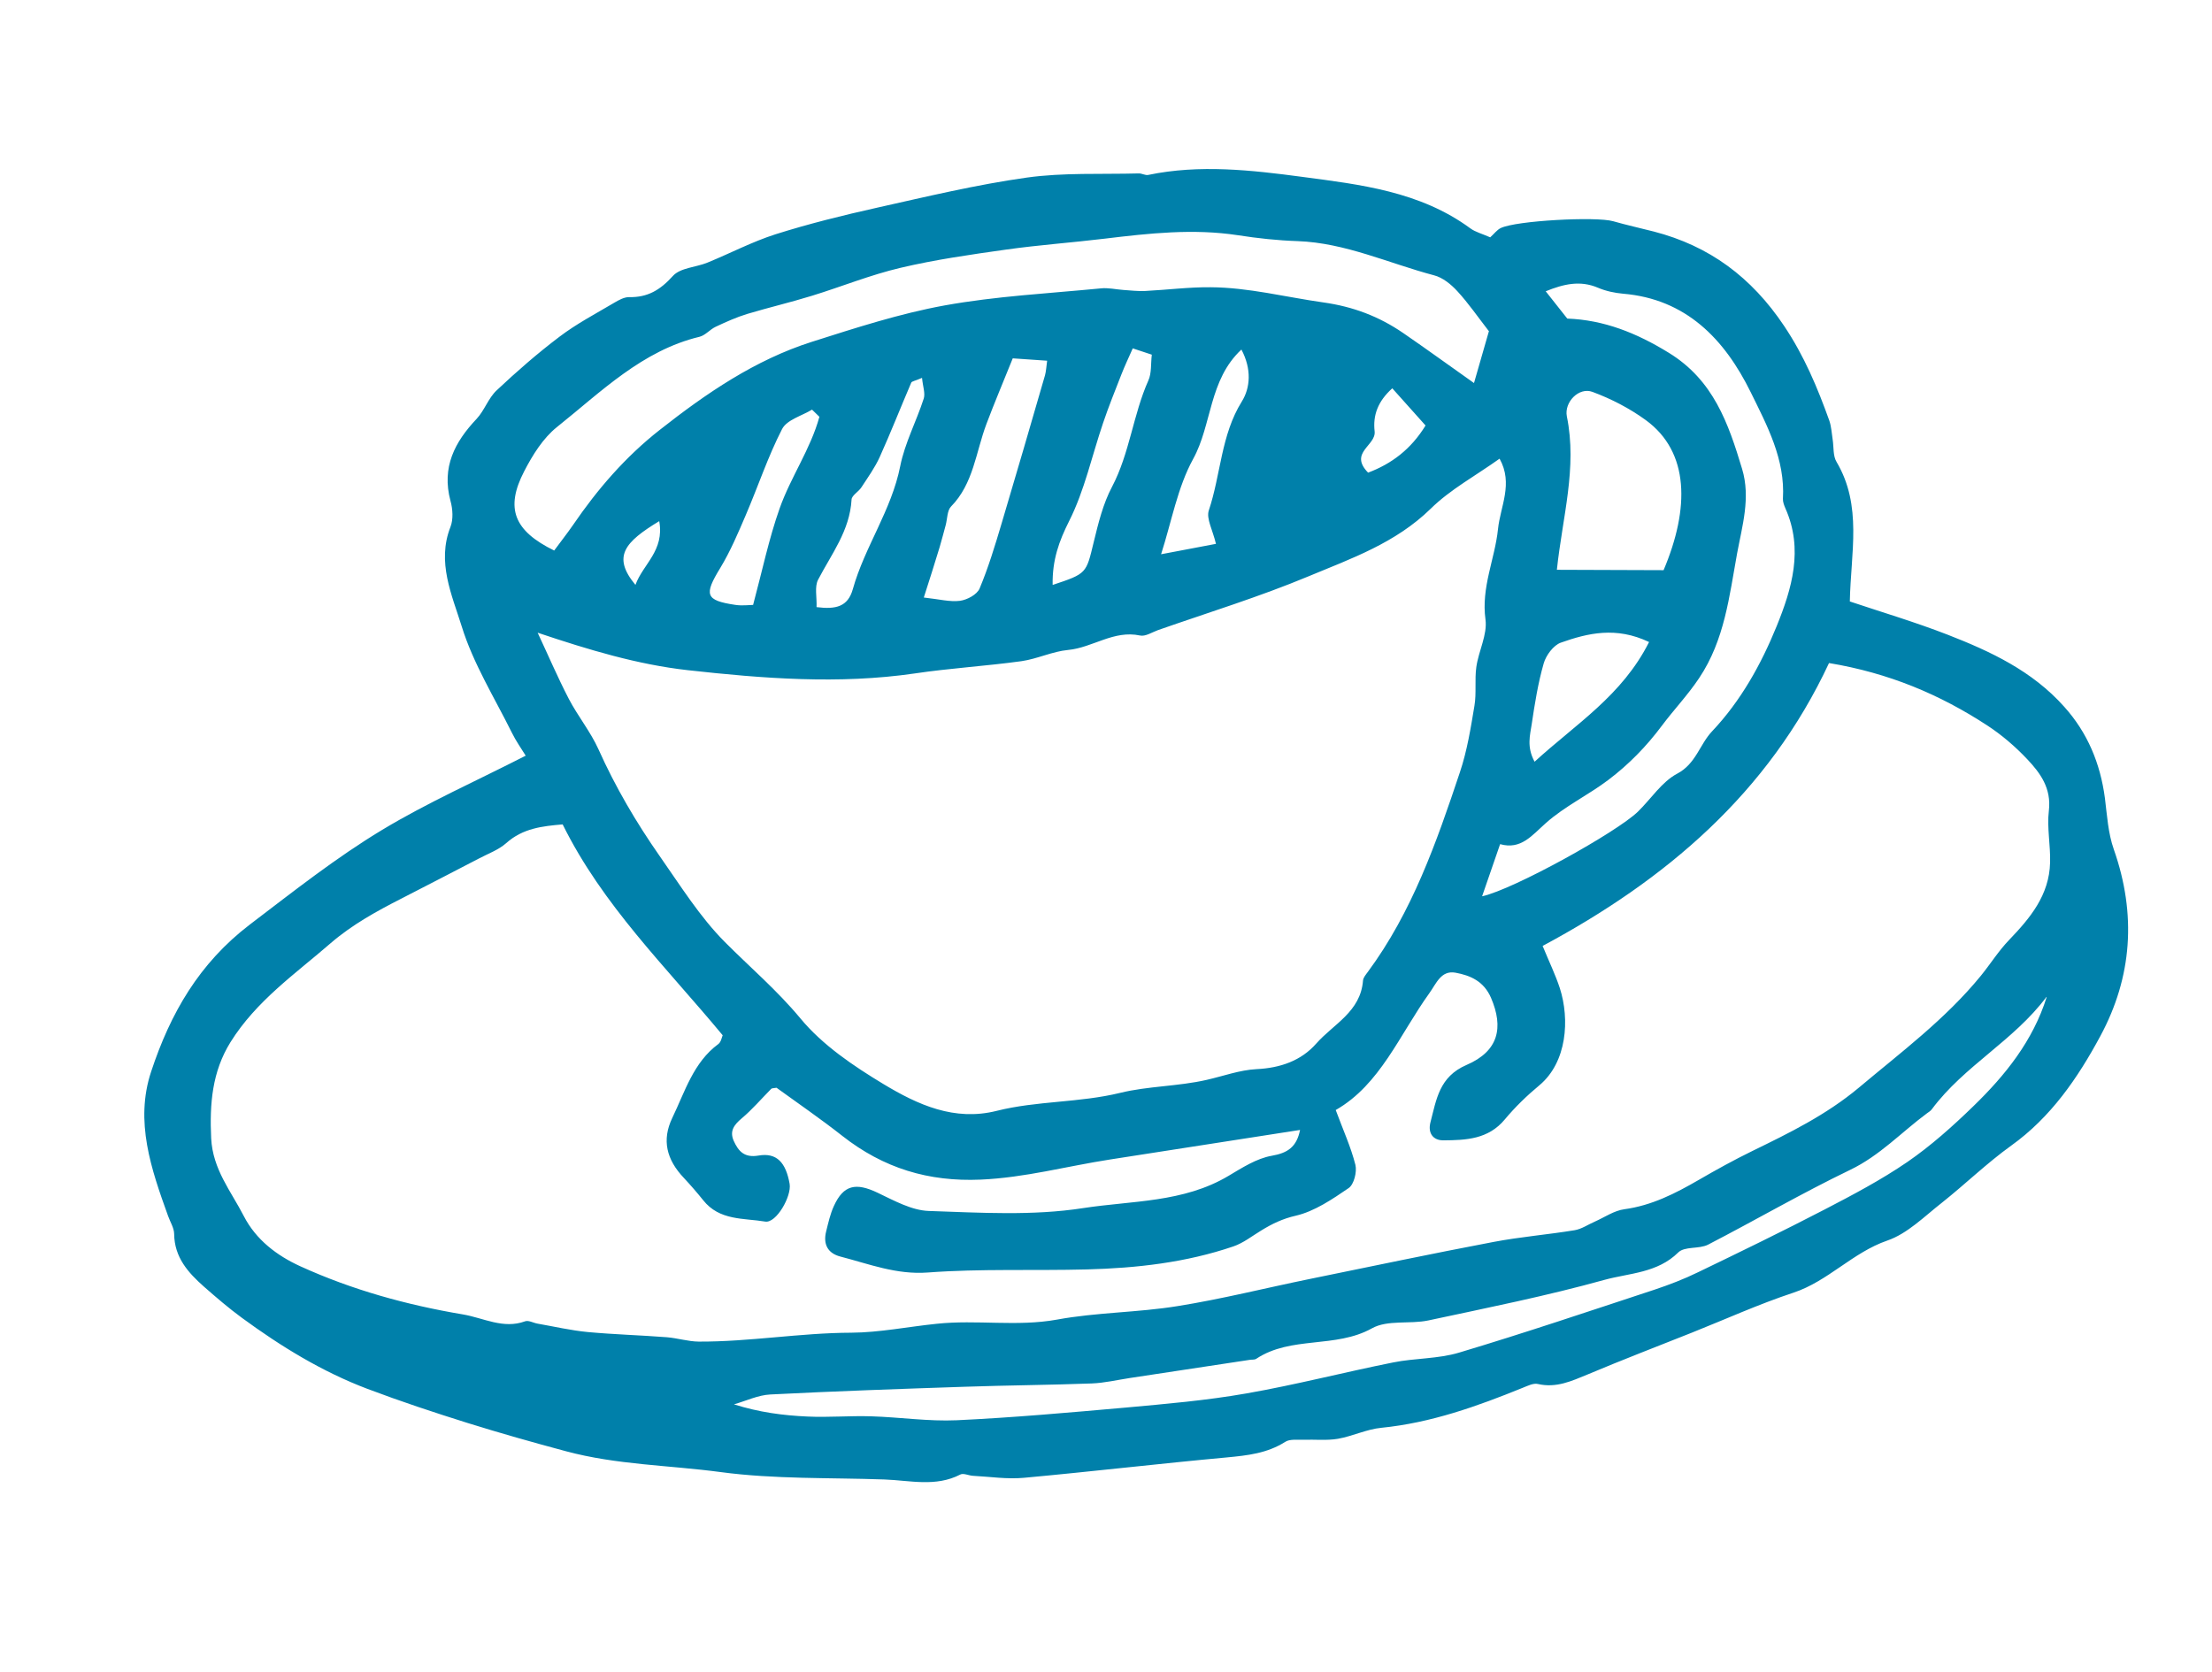 <svg width="41" height="31" viewBox="0 0 41 31" fill="none" xmlns="http://www.w3.org/2000/svg">
<path d="M27.617 4.404C27.695 4.334 27.746 4.262 27.816 4.228C28.102 4.089 29.586 4.011 29.9 4.101C30.15 4.173 30.404 4.228 30.656 4.293C31.678 4.558 32.462 5.133 33.071 6.045C33.442 6.599 33.687 7.185 33.907 7.798C33.945 7.908 33.951 8.033 33.969 8.149C33.991 8.288 33.973 8.452 34.041 8.563C34.522 9.377 34.305 10.244 34.287 11.15C34.865 11.344 35.489 11.529 36.097 11.765C36.893 12.075 37.668 12.436 38.261 13.102C38.693 13.583 38.93 14.152 39.015 14.796C39.055 15.114 39.074 15.446 39.18 15.746C39.603 16.95 39.52 18.113 38.931 19.206C38.512 19.985 38.013 20.712 37.278 21.238C36.83 21.56 36.428 21.951 35.994 22.296C35.669 22.55 35.355 22.87 34.981 22.998C34.338 23.22 33.883 23.752 33.242 23.964C32.603 24.175 31.984 24.456 31.357 24.706C30.713 24.962 30.066 25.211 29.427 25.48C29.128 25.603 28.845 25.735 28.507 25.657C28.422 25.636 28.317 25.691 28.225 25.727C27.379 26.071 26.524 26.377 25.603 26.469C25.331 26.495 25.07 26.625 24.797 26.673C24.588 26.708 24.368 26.683 24.155 26.691C24.042 26.695 23.909 26.674 23.823 26.729C23.488 26.942 23.123 26.982 22.741 27.018C21.485 27.133 20.234 27.281 18.978 27.396C18.666 27.425 18.348 27.375 18.035 27.359C17.956 27.355 17.859 27.305 17.8 27.335C17.345 27.571 16.865 27.444 16.395 27.427C15.378 27.391 14.355 27.424 13.351 27.289C12.398 27.162 11.429 27.156 10.492 26.904C9.88 26.74 9.271 26.568 8.668 26.38C8.043 26.184 7.421 25.978 6.81 25.747C5.972 25.43 5.209 24.962 4.482 24.429C4.238 24.25 4.008 24.052 3.78 23.852C3.488 23.593 3.233 23.311 3.228 22.875C3.227 22.765 3.155 22.654 3.116 22.544C2.803 21.675 2.495 20.791 2.801 19.867C3.158 18.785 3.69 17.857 4.634 17.137C5.436 16.527 6.228 15.9 7.086 15.383C7.928 14.876 8.83 14.477 9.744 14.009C9.666 13.881 9.563 13.738 9.487 13.582C9.164 12.931 8.771 12.3 8.558 11.612C8.378 11.032 8.092 10.42 8.35 9.767C8.404 9.628 8.392 9.437 8.35 9.286C8.182 8.659 8.43 8.193 8.834 7.765C8.979 7.611 9.051 7.381 9.205 7.237C9.576 6.888 9.963 6.55 10.369 6.243C10.685 6.003 11.041 5.816 11.384 5.613C11.468 5.563 11.569 5.507 11.661 5.508C12.002 5.516 12.237 5.377 12.471 5.117C12.61 4.962 12.899 4.957 13.114 4.868C13.535 4.696 13.943 4.481 14.375 4.343C14.992 4.148 15.626 3.991 16.258 3.85C17.179 3.644 18.1 3.423 19.033 3.292C19.714 3.197 20.414 3.234 21.107 3.215C21.165 3.213 21.228 3.254 21.282 3.243C22.234 3.044 23.202 3.154 24.139 3.279C25.209 3.421 26.321 3.547 27.254 4.234C27.349 4.303 27.471 4.333 27.627 4.402L27.617 4.404ZM33.903 12.288C32.773 14.711 30.869 16.315 28.593 17.536C28.717 17.837 28.831 18.072 28.912 18.319C29.097 18.895 29.047 19.691 28.532 20.12C28.303 20.31 28.084 20.522 27.893 20.751C27.586 21.122 27.171 21.137 26.754 21.14C26.565 21.142 26.461 21.008 26.514 20.805C26.625 20.379 26.677 19.96 27.183 19.742C27.778 19.486 27.873 19.05 27.636 18.497C27.502 18.189 27.254 18.083 26.978 18.032C26.71 17.984 26.623 18.232 26.494 18.411C25.941 19.18 25.582 20.108 24.758 20.578C24.896 20.951 25.04 21.266 25.123 21.595C25.154 21.725 25.096 21.957 24.999 22.024C24.693 22.233 24.366 22.456 24.018 22.537C23.776 22.592 23.579 22.687 23.379 22.81C23.209 22.913 23.046 23.043 22.862 23.106C21.983 23.406 21.067 23.509 20.144 23.533C19.162 23.559 18.175 23.517 17.198 23.59C16.616 23.634 16.109 23.432 15.575 23.294C15.342 23.233 15.252 23.064 15.314 22.824C15.353 22.667 15.389 22.504 15.456 22.358C15.635 21.965 15.863 21.918 16.268 22.112C16.571 22.256 16.896 22.438 17.213 22.449C18.168 22.481 19.14 22.542 20.078 22.396C20.978 22.257 21.937 22.296 22.77 21.799C23.024 21.648 23.291 21.475 23.572 21.426C23.872 21.374 24.034 21.26 24.097 20.947C22.91 21.131 21.743 21.312 20.576 21.495C19.776 21.619 18.998 21.832 18.177 21.868C17.209 21.91 16.376 21.657 15.612 21.057C15.208 20.739 14.784 20.449 14.393 20.165C14.335 20.176 14.309 20.172 14.296 20.184C14.114 20.368 13.944 20.568 13.746 20.734C13.606 20.853 13.52 20.966 13.599 21.148C13.688 21.345 13.798 21.467 14.06 21.422C14.398 21.364 14.567 21.553 14.636 21.947C14.675 22.178 14.387 22.681 14.183 22.646C13.787 22.579 13.336 22.633 13.033 22.249C12.919 22.107 12.799 21.969 12.676 21.837C12.352 21.496 12.265 21.133 12.46 20.726C12.696 20.238 12.852 19.695 13.314 19.355C13.367 19.317 13.38 19.222 13.395 19.192C12.337 17.915 11.172 16.785 10.429 15.283C10.055 15.315 9.692 15.354 9.384 15.629C9.239 15.758 9.042 15.827 8.868 15.92C8.392 16.167 7.916 16.414 7.44 16.658C6.98 16.893 6.529 17.14 6.13 17.484C5.472 18.055 4.75 18.554 4.272 19.32C3.932 19.868 3.884 20.461 3.914 21.101C3.943 21.679 4.281 22.081 4.518 22.542C4.745 22.984 5.132 23.276 5.565 23.474C6.528 23.913 7.54 24.192 8.58 24.367C8.963 24.432 9.327 24.643 9.732 24.495C9.797 24.471 9.886 24.525 9.964 24.538C10.274 24.592 10.582 24.664 10.896 24.694C11.383 24.739 11.872 24.752 12.36 24.79C12.557 24.806 12.755 24.869 12.951 24.871C13.897 24.875 14.83 24.709 15.779 24.706C16.299 24.703 16.832 24.595 17.358 24.541C18.105 24.461 18.848 24.598 19.593 24.463C20.326 24.328 21.087 24.333 21.826 24.213C22.643 24.083 23.451 23.879 24.262 23.713C25.401 23.48 26.537 23.241 27.68 23.024C28.178 22.929 28.686 22.888 29.186 22.806C29.318 22.784 29.438 22.699 29.564 22.645C29.746 22.564 29.919 22.442 30.109 22.417C30.616 22.348 31.052 22.125 31.484 21.875C31.808 21.687 32.138 21.505 32.475 21.34C33.164 21.004 33.844 20.672 34.45 20.167C35.235 19.507 36.057 18.895 36.715 18.09C36.892 17.872 37.043 17.63 37.237 17.428C37.628 17.02 37.984 16.598 37.999 15.989C38.008 15.67 37.939 15.343 37.976 15.03C38.026 14.614 37.818 14.331 37.575 14.074C37.354 13.84 37.103 13.624 36.835 13.449C35.958 12.876 35.013 12.476 33.897 12.291L33.903 12.288ZM9.965 11.728C10.157 12.138 10.334 12.552 10.542 12.954C10.71 13.276 10.946 13.564 11.094 13.893C11.407 14.591 11.791 15.245 12.226 15.868C12.61 16.415 12.971 16.997 13.437 17.465C13.904 17.934 14.402 18.357 14.834 18.877C15.246 19.376 15.819 19.761 16.377 20.098C17.01 20.479 17.688 20.791 18.475 20.593C19.223 20.405 20.006 20.445 20.766 20.259C21.276 20.134 21.837 20.14 22.366 20.019C22.674 19.949 22.979 19.836 23.289 19.82C23.729 19.799 24.117 19.665 24.398 19.345C24.716 18.984 25.22 18.757 25.264 18.176C25.269 18.122 25.317 18.067 25.352 18.019C26.173 16.909 26.626 15.616 27.06 14.315C27.193 13.92 27.26 13.5 27.329 13.085C27.369 12.85 27.331 12.602 27.364 12.366C27.406 12.068 27.571 11.766 27.534 11.486C27.451 10.887 27.708 10.367 27.766 9.807C27.809 9.387 28.053 8.966 27.795 8.503C27.347 8.823 26.883 9.072 26.518 9.431C25.868 10.067 25.047 10.354 24.254 10.684C23.344 11.064 22.396 11.355 21.464 11.681C21.353 11.721 21.23 11.804 21.13 11.781C20.643 11.677 20.253 12.006 19.798 12.049C19.507 12.076 19.227 12.215 18.933 12.257C18.274 12.348 17.609 12.387 16.951 12.485C15.549 12.689 14.145 12.579 12.749 12.424C11.818 12.32 10.912 12.047 9.968 11.73L9.965 11.728ZM27.595 6.137C27.391 5.874 27.218 5.622 27.013 5.399C26.897 5.272 26.741 5.145 26.581 5.104C25.742 4.882 24.937 4.502 24.053 4.47C23.684 4.458 23.313 4.418 22.947 4.361C22.118 4.234 21.3 4.325 20.479 4.424C19.87 4.498 19.255 4.541 18.648 4.627C17.994 4.719 17.334 4.813 16.691 4.965C16.133 5.096 15.596 5.315 15.047 5.484C14.651 5.606 14.247 5.701 13.849 5.82C13.649 5.881 13.455 5.969 13.265 6.058C13.16 6.107 13.074 6.216 12.967 6.243C11.901 6.499 11.142 7.264 10.322 7.918C10.066 8.123 9.871 8.436 9.716 8.737C9.359 9.425 9.528 9.841 10.272 10.206C10.385 10.051 10.51 9.894 10.623 9.73C11.076 9.067 11.592 8.47 12.224 7.973C13.09 7.291 13.994 6.673 15.044 6.338C15.855 6.08 16.674 5.814 17.509 5.662C18.462 5.49 19.437 5.44 20.404 5.346C20.54 5.331 20.68 5.365 20.819 5.375C20.954 5.384 21.092 5.401 21.229 5.394C21.632 5.374 22.035 5.321 22.438 5.325C23.142 5.329 23.831 5.508 24.526 5.606C25.081 5.684 25.561 5.866 26.012 6.176C26.439 6.469 26.859 6.775 27.321 7.101C27.418 6.766 27.511 6.442 27.599 6.134L27.595 6.137ZM37.931 18.482C37.324 19.294 36.407 19.758 35.809 20.561C35.786 20.593 35.75 20.616 35.718 20.638C35.245 20.988 34.841 21.425 34.292 21.688C33.4 22.118 32.539 22.619 31.659 23.074C31.491 23.159 31.226 23.101 31.107 23.218C30.718 23.602 30.199 23.6 29.741 23.726C28.665 24.025 27.566 24.245 26.473 24.479C26.13 24.551 25.718 24.464 25.431 24.624C24.753 25.003 23.931 24.76 23.283 25.191C23.253 25.21 23.205 25.203 23.166 25.209C22.425 25.322 21.683 25.433 20.942 25.546C20.706 25.582 20.471 25.638 20.233 25.647C19.45 25.676 18.665 25.681 17.882 25.708C16.681 25.748 15.478 25.79 14.279 25.851C14.051 25.862 13.828 25.971 13.604 26.034C14.07 26.182 14.516 26.24 14.964 26.26C15.359 26.279 15.754 26.243 16.15 26.256C16.678 26.272 17.209 26.353 17.734 26.329C18.779 26.28 19.824 26.186 20.866 26.094C21.612 26.026 22.362 25.962 23.101 25.832C24.013 25.673 24.914 25.439 25.824 25.257C26.226 25.176 26.654 25.193 27.045 25.075C28.258 24.712 29.46 24.306 30.665 23.909C30.94 23.817 31.215 23.712 31.476 23.584C32.26 23.206 33.043 22.825 33.814 22.425C34.338 22.153 34.864 21.876 35.352 21.542C35.791 21.24 36.195 20.878 36.58 20.504C37.166 19.935 37.68 19.299 37.936 18.483L37.931 18.482ZM27.475 16.615C28.064 16.483 29.966 15.429 30.36 15.046C30.603 14.809 30.802 14.493 31.088 14.342C31.435 14.159 31.503 13.801 31.734 13.557C32.266 12.994 32.642 12.318 32.931 11.608C33.211 10.918 33.433 10.184 33.092 9.422C33.068 9.366 33.044 9.302 33.047 9.246C33.091 8.514 32.753 7.889 32.451 7.273C31.963 6.281 31.248 5.543 30.086 5.445C29.929 5.431 29.767 5.397 29.621 5.335C29.288 5.192 28.98 5.266 28.65 5.4C28.788 5.574 28.912 5.73 29.05 5.906C29.727 5.931 30.331 6.17 30.933 6.541C31.758 7.048 32.035 7.844 32.29 8.692C32.452 9.228 32.291 9.753 32.197 10.263C32.053 11.053 31.966 11.865 31.495 12.569C31.283 12.887 31.027 13.154 30.805 13.451C30.515 13.84 30.187 14.174 29.81 14.459C29.435 14.742 29.001 14.948 28.653 15.258C28.393 15.489 28.19 15.758 27.805 15.649C27.691 15.979 27.593 16.26 27.471 16.616L27.475 16.615ZM30.835 10.57C31.319 9.426 31.317 8.38 30.505 7.788C30.204 7.569 29.863 7.393 29.517 7.265C29.264 7.171 28.99 7.457 29.042 7.719C29.237 8.672 28.961 9.582 28.857 10.563C29.498 10.565 30.14 10.567 30.835 10.57ZM18.772 6.642C18.595 7.083 18.431 7.468 18.283 7.862C18.087 8.382 18.044 8.967 17.627 9.391C17.556 9.464 17.56 9.617 17.529 9.734C17.492 9.869 17.457 10.005 17.418 10.138C17.328 10.438 17.232 10.735 17.123 11.077C17.408 11.108 17.606 11.162 17.794 11.138C17.926 11.12 18.109 11.023 18.157 10.91C18.32 10.521 18.443 10.114 18.564 9.707C18.837 8.793 19.103 7.876 19.369 6.959C19.39 6.883 19.393 6.802 19.409 6.687C19.173 6.672 18.963 6.657 18.77 6.643L18.772 6.642ZM30.566 11.902C29.954 11.611 29.433 11.736 28.929 11.914C28.793 11.963 28.656 12.148 28.613 12.298C28.508 12.663 28.447 13.045 28.391 13.423C28.361 13.627 28.293 13.844 28.444 14.121C29.207 13.422 30.065 12.898 30.566 11.902ZM19.513 10.843C20.146 10.633 20.132 10.631 20.272 10.051C20.357 9.701 20.446 9.337 20.611 9.026C20.939 8.402 21.002 7.689 21.285 7.054C21.347 6.918 21.329 6.744 21.349 6.575C21.208 6.528 21.096 6.492 20.996 6.458C20.919 6.632 20.846 6.786 20.784 6.945C20.669 7.24 20.549 7.536 20.447 7.838C20.239 8.448 20.103 9.092 19.817 9.659C19.629 10.033 19.503 10.381 19.511 10.841L19.513 10.843ZM15.185 7.724C15.141 7.68 15.095 7.638 15.051 7.594C14.861 7.71 14.586 7.781 14.496 7.954C14.234 8.464 14.051 9.018 13.823 9.549C13.681 9.881 13.538 10.219 13.351 10.528C13.046 11.027 13.072 11.13 13.626 11.213C13.753 11.233 13.886 11.215 13.959 11.214C14.129 10.58 14.251 9.989 14.45 9.427C14.656 8.843 15.023 8.328 15.188 7.726L15.185 7.724ZM17.088 7.006C16.958 7.063 16.901 7.067 16.89 7.094C16.694 7.552 16.51 8.019 16.306 8.472C16.216 8.671 16.085 8.852 15.966 9.035C15.913 9.117 15.789 9.182 15.784 9.261C15.751 9.839 15.412 10.269 15.164 10.746C15.095 10.877 15.143 11.072 15.135 11.255C15.495 11.3 15.715 11.248 15.807 10.923C16.028 10.134 16.523 9.463 16.686 8.641C16.772 8.211 16.985 7.812 17.121 7.391C17.154 7.293 17.105 7.166 17.09 7.004L17.088 7.006ZM23.01 6.48C22.405 7.043 22.466 7.871 22.116 8.507C21.825 9.036 21.716 9.67 21.521 10.275L22.538 10.082C22.479 9.829 22.356 9.615 22.405 9.464C22.629 8.798 22.63 8.065 23.017 7.444C23.176 7.188 23.202 6.843 23.01 6.48ZM25.807 7.198C25.538 7.44 25.445 7.699 25.479 7.996C25.509 8.262 24.995 8.389 25.358 8.762C25.792 8.599 26.152 8.33 26.423 7.888C26.219 7.66 26.032 7.452 25.805 7.197L25.807 7.198ZM12.219 9.661C11.58 10.049 11.341 10.317 11.778 10.843C11.919 10.456 12.319 10.21 12.219 9.661Z" fill="#0080AA"/>
</svg>
